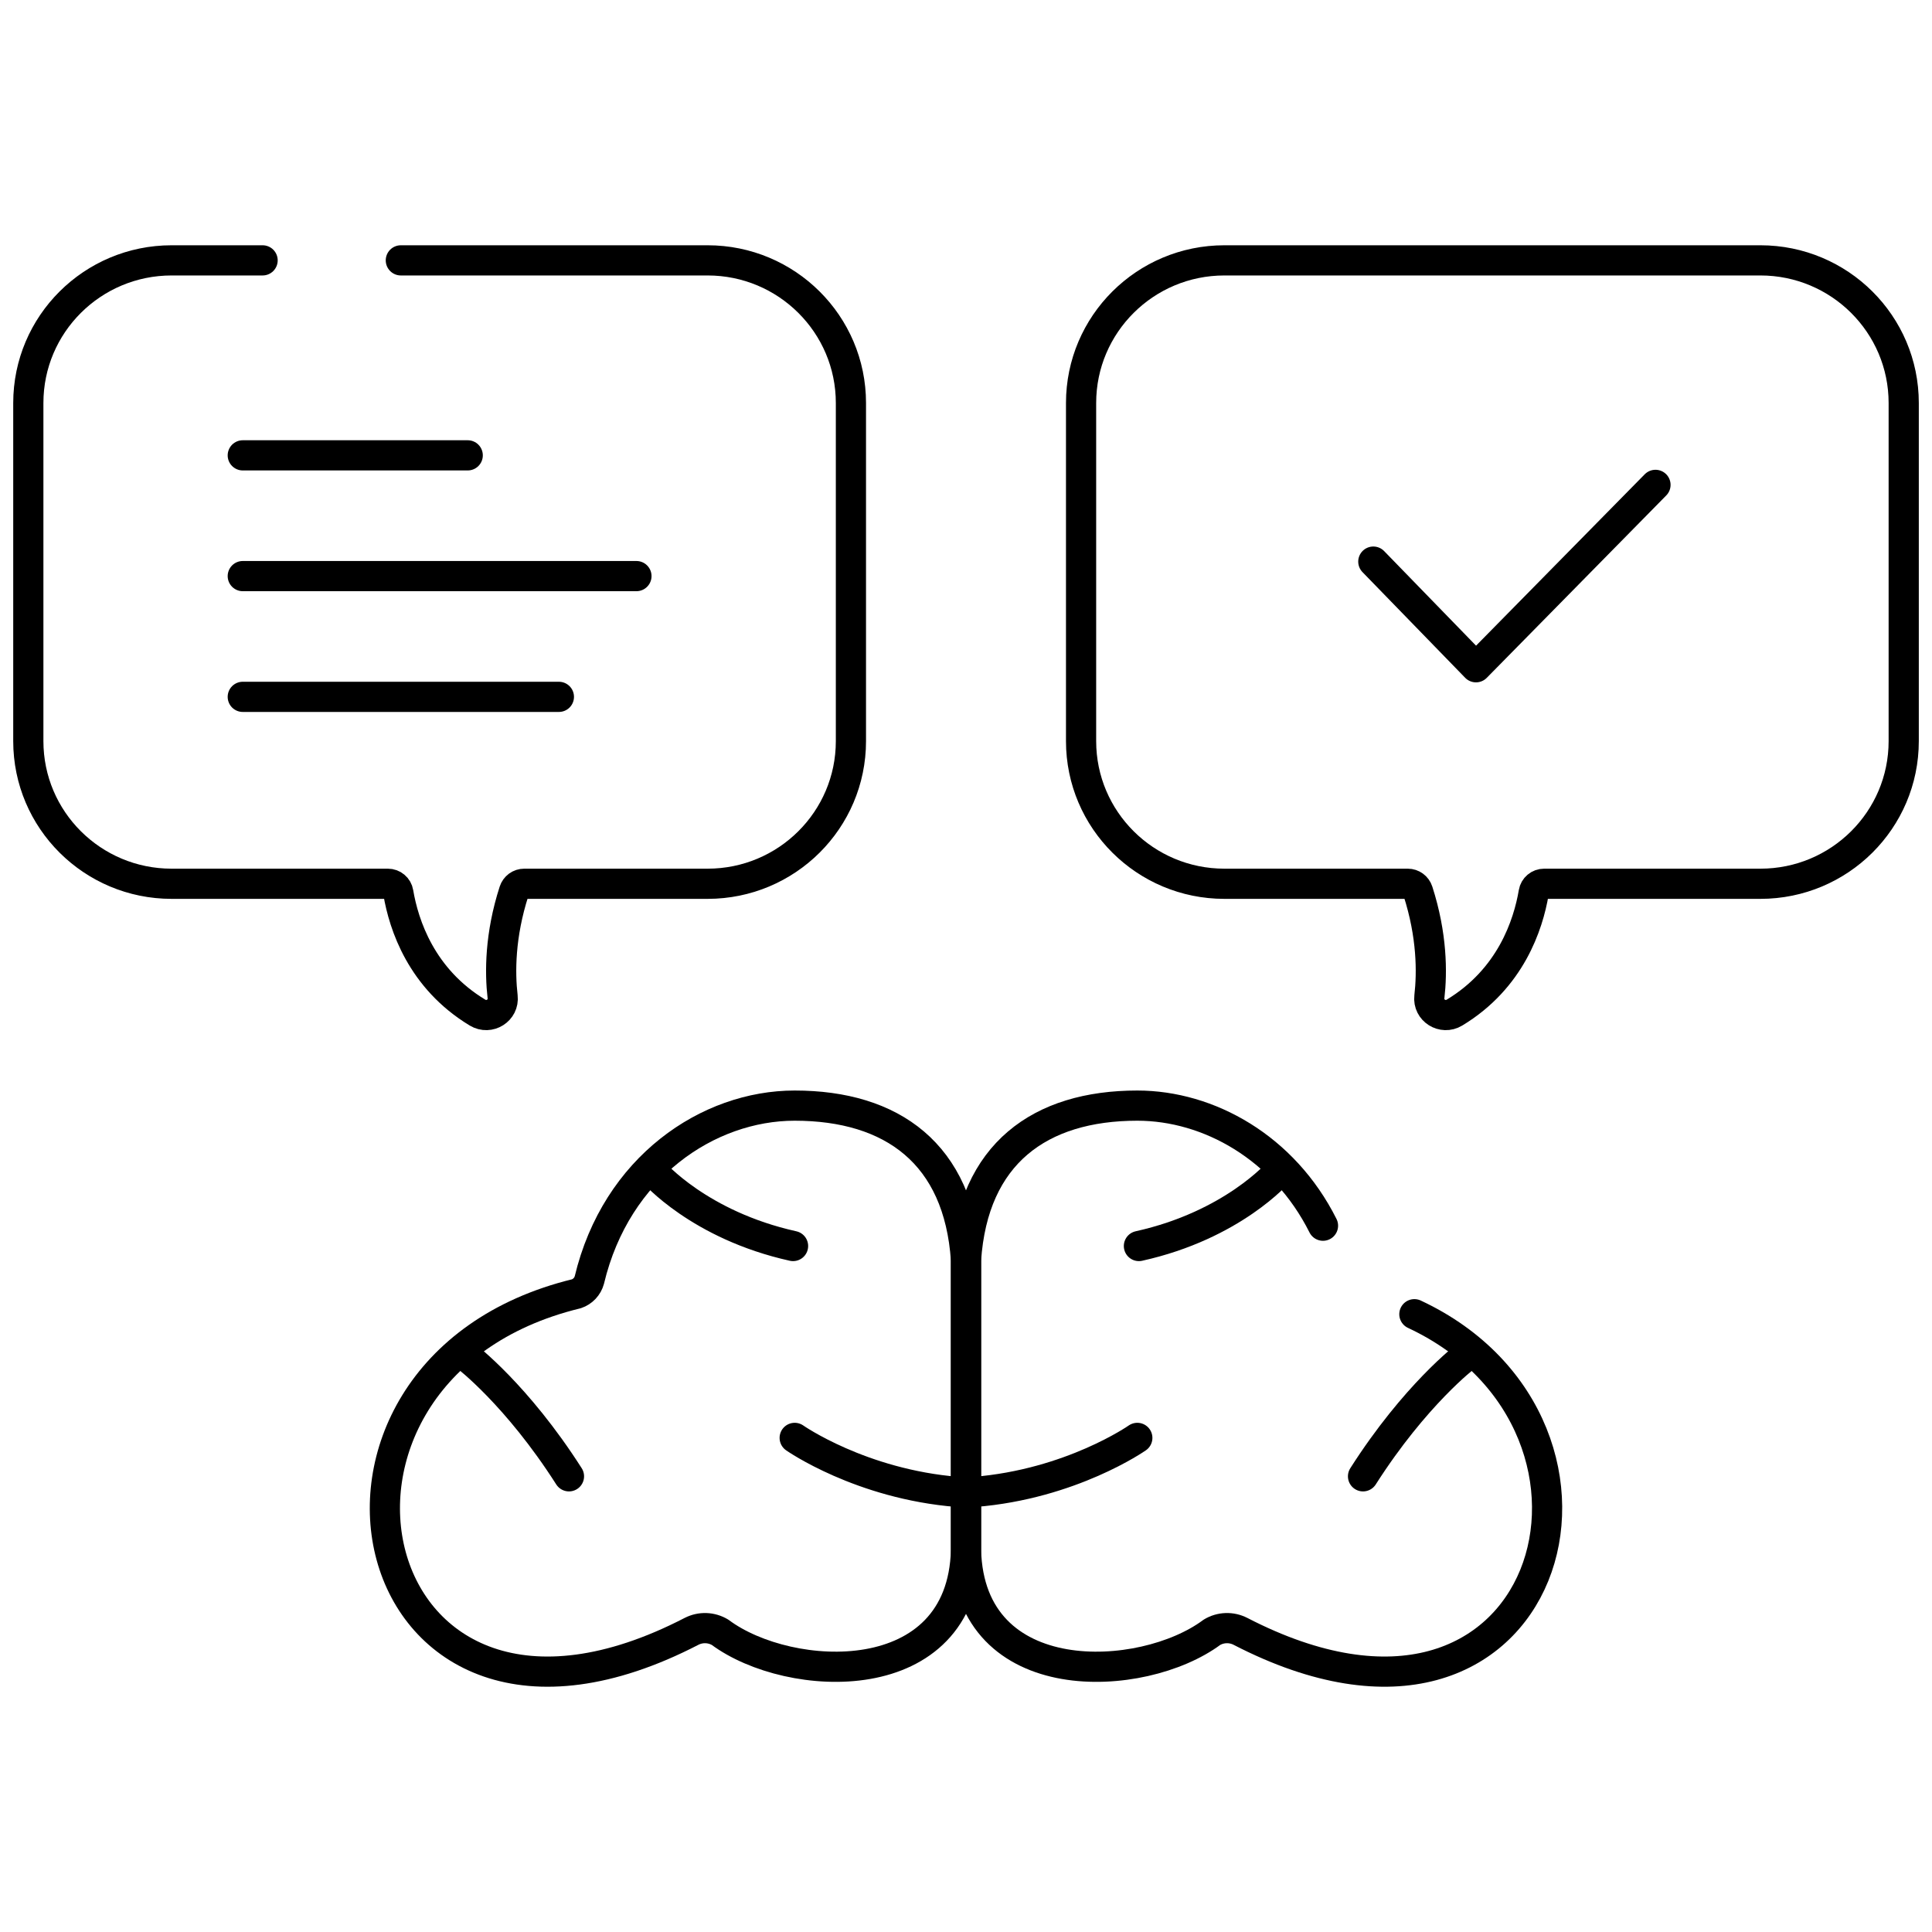 <svg xmlns="http://www.w3.org/2000/svg" width="64" height="64" viewBox="0 0 64 64" fill="none"><path d="M8.042 15.084H15.494M8.042 19.084H21.083M8.042 23.084H18.514M32 51.35V41.739C31.763 38.221 29.555 36.625 26.324 36.625C23.461 36.625 20.415 38.663 19.523 42.403C19.494 42.508 19.44 42.604 19.365 42.684C19.29 42.763 19.197 42.823 19.093 42.858C8.711 45.385 11.842 59.765 22.91 54.04C23.058 53.965 23.222 53.928 23.387 53.934C23.552 53.94 23.713 53.988 23.855 54.073C26.154 55.782 31.879 56.076 32 51.35Z" stroke="black" stroke-miterlimit="10" stroke-linecap="round" stroke-linejoin="round"></path><path d="M21.649 38.827C21.649 38.827 23.162 40.587 26.271 41.276M15.446 44.931C15.446 44.931 17.121 46.199 18.848 48.905M26.325 47.632C26.325 47.632 28.51 49.165 31.725 49.422M46.853 43.535C54.822 47.262 51.399 59.372 41.09 54.04C40.942 53.965 40.778 53.928 40.613 53.934C40.448 53.94 40.287 53.987 40.145 54.073C37.846 55.782 32.121 56.076 32 51.35V41.739C32.237 38.221 34.446 36.625 37.676 36.625C40.04 36.625 42.528 38.014 43.826 40.603" stroke="black" stroke-miterlimit="10" stroke-linecap="round" stroke-linejoin="round"></path><path d="M42.351 38.827C42.351 38.827 40.838 40.587 37.728 41.276M48.554 44.931C48.554 44.931 46.879 46.199 45.152 48.905M37.675 47.632C37.675 47.632 35.49 49.165 32.275 49.422M13.278 8.625H23.44C26.062 8.625 28.188 10.741 28.188 13.35V24.551C28.188 27.16 26.062 29.276 23.44 29.276H17.365C17.29 29.276 17.217 29.3 17.157 29.344C17.097 29.389 17.052 29.451 17.029 29.522C16.558 30.983 16.557 32.211 16.65 33.018C16.703 33.47 16.21 33.78 15.819 33.544C13.959 32.421 13.376 30.64 13.194 29.566C13.181 29.485 13.138 29.411 13.075 29.358C13.012 29.305 12.932 29.276 12.849 29.276H5.685C3.063 29.276 0.938 27.161 0.938 24.551V13.35C0.938 10.741 3.063 8.625 5.685 8.625H8.699M35.812 13.35V24.551C35.812 27.16 37.938 29.276 40.56 29.276H46.635C46.789 29.276 46.924 29.376 46.971 29.522C47.441 30.983 47.443 32.211 47.35 33.018C47.297 33.47 47.79 33.78 48.181 33.544C50.041 32.421 50.624 30.64 50.806 29.566C50.819 29.485 50.862 29.411 50.925 29.358C50.988 29.305 51.068 29.276 51.151 29.276H58.315C60.937 29.276 63.063 27.161 63.063 24.551V13.35C63.063 10.741 60.937 8.625 58.315 8.625H40.56C37.938 8.625 35.812 10.741 35.812 13.35Z" stroke="black" stroke-miterlimit="10" stroke-linecap="round" stroke-linejoin="round"></path><path d="M45.493 18.604L48.894 22.104L54.84 16.062" stroke="black" stroke-miterlimit="10" stroke-linecap="round" stroke-linejoin="round"></path></svg>